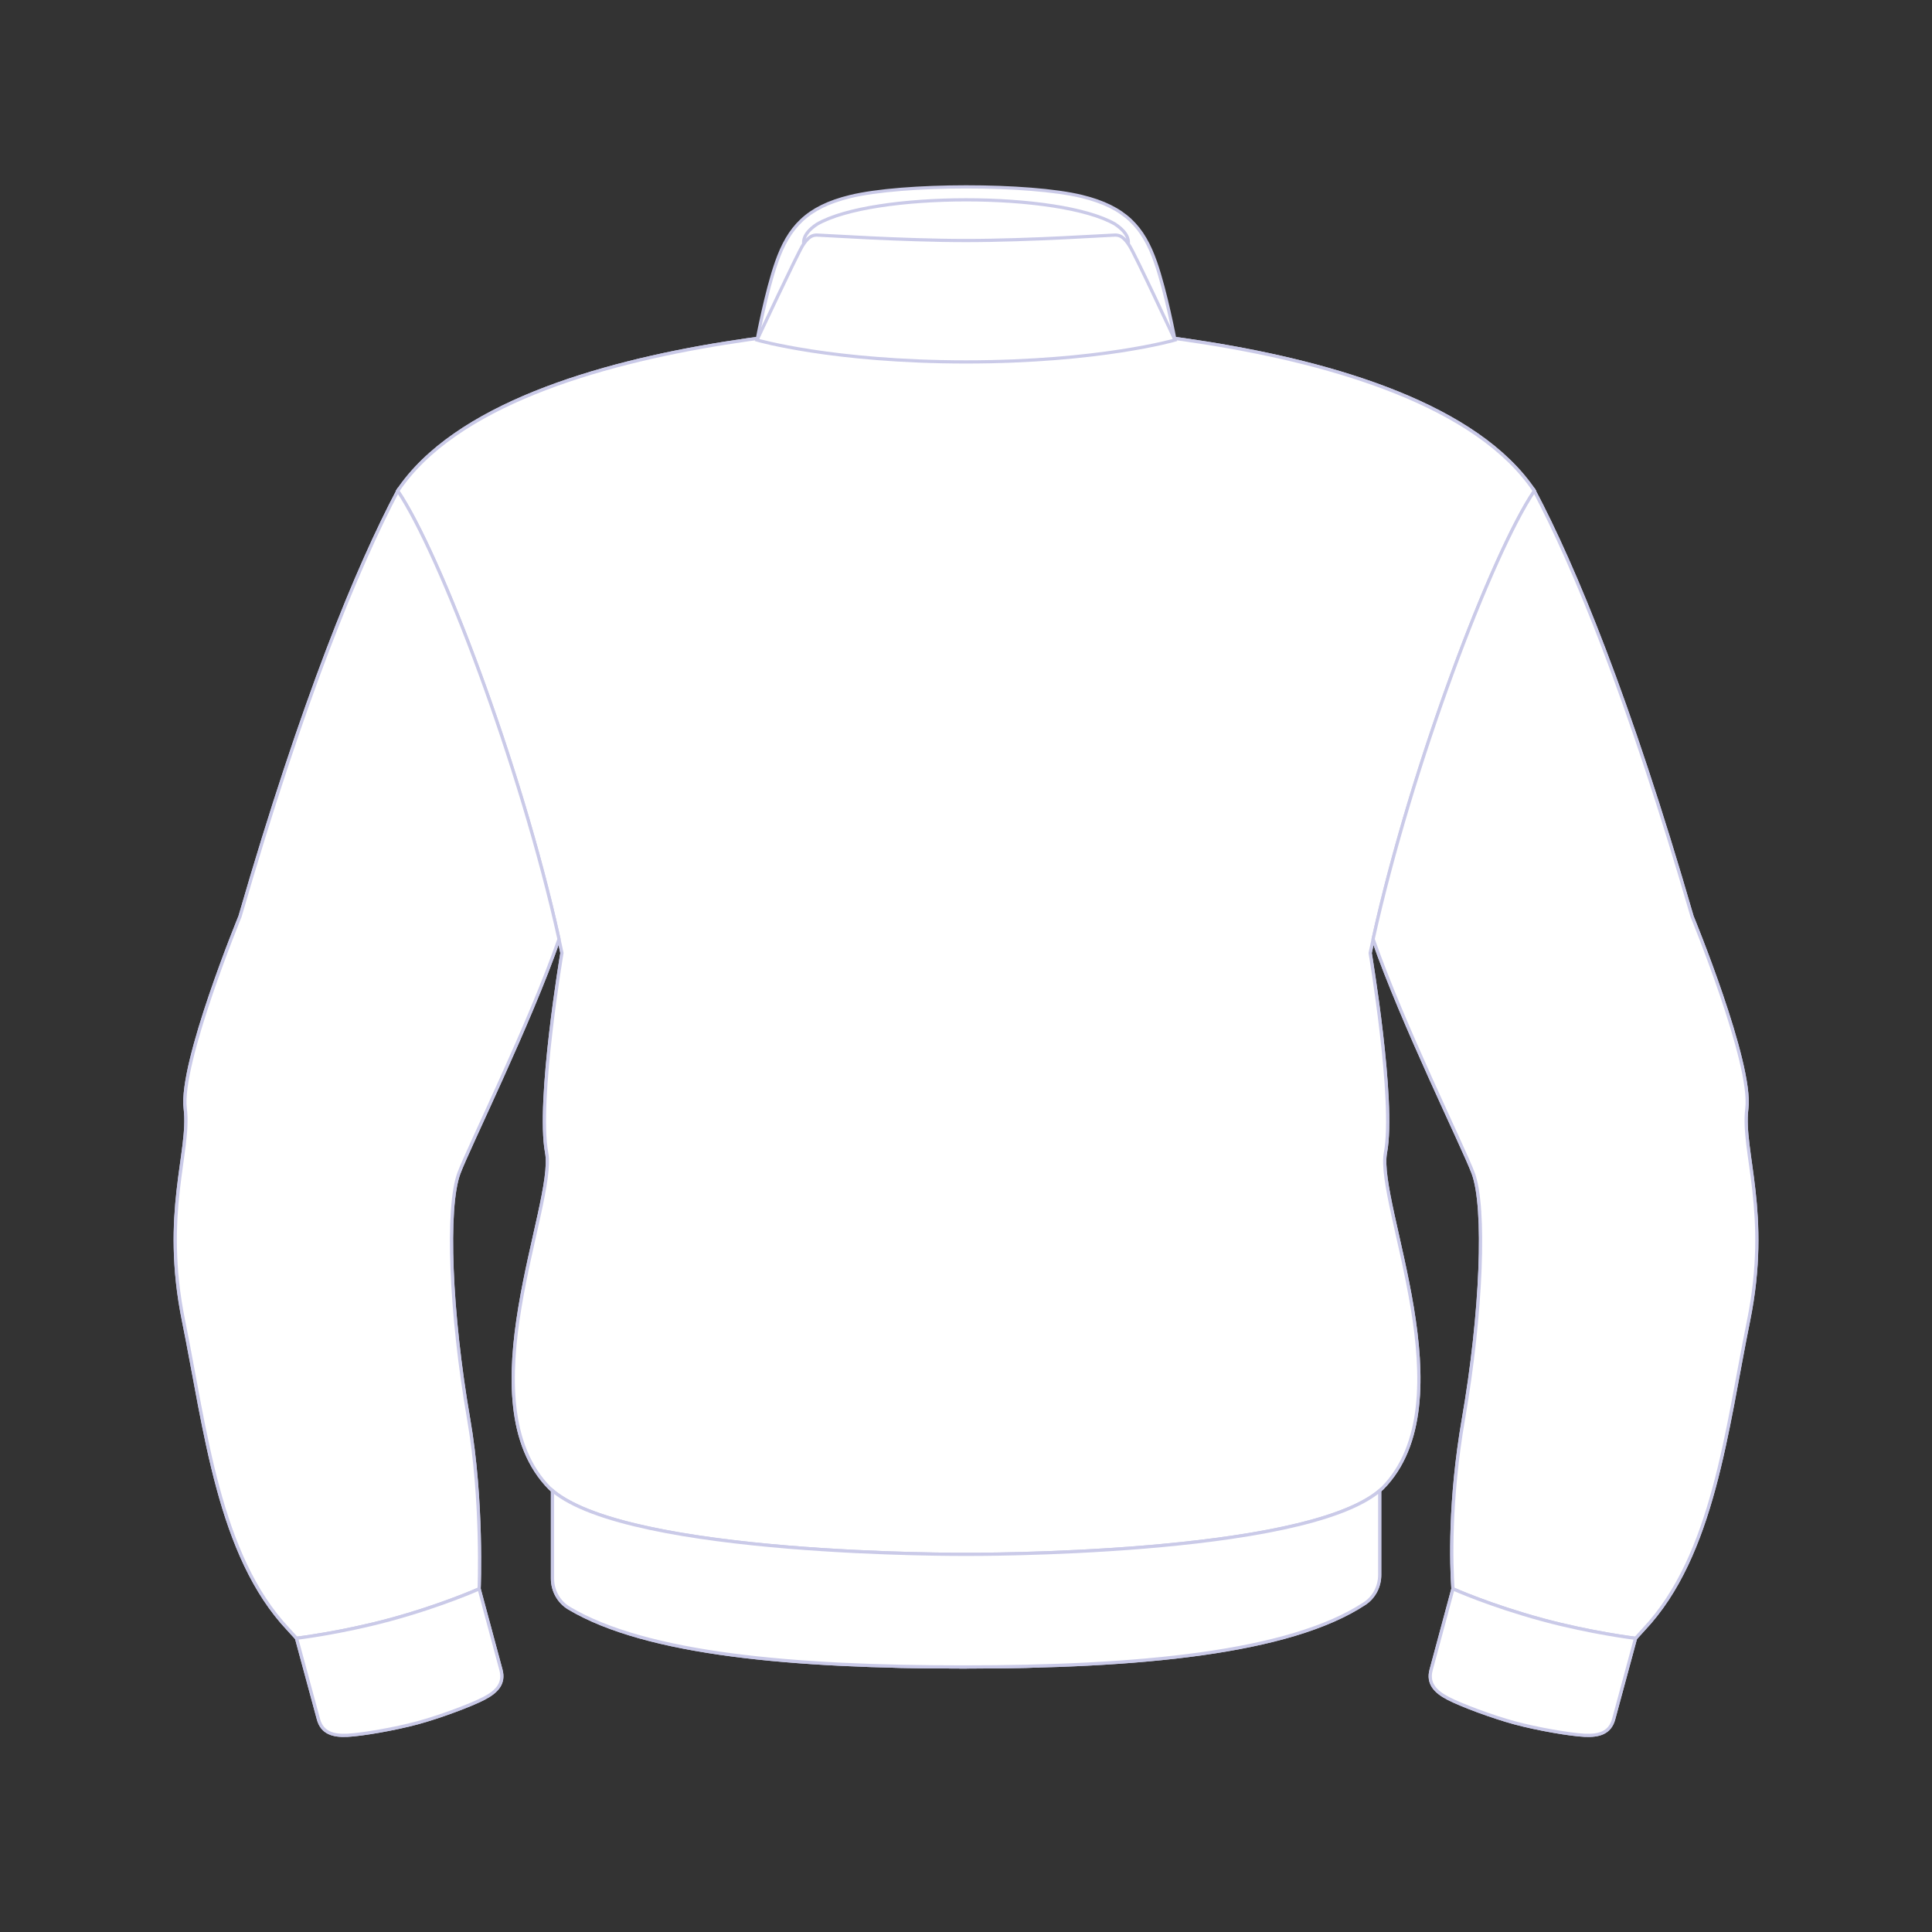 <?xml version="1.0" encoding="UTF-8"?> <svg xmlns="http://www.w3.org/2000/svg" xmlns:xlink="http://www.w3.org/1999/xlink" x="0px" y="0px" viewBox="0 0 600 600" xml:space="preserve"><rect x="0" y="0" width="600" height="600" fill="#333333" stroke="none"/> <g id="front-view" class="kit-builder-view-control active"> <g class="element_select" data-color-control="front-body"> <path id="body" d="M430.268,357.966c3-16-4.75-62-4.75-62 c11.494-54.807,37.599-123.714,51-143.5c-35.5-53-176.5-52-176.5-52s-141-1-176.5,52c13.401,19.786,39.506,88.693,51,143.5 c0,0-7.75,46-4.75,62s-25.5,77.5,1,104.25c15.966,14.997,74.348,19.032,106.913,20.111v35.117 c6.985,0.168,14.134,0.247,21.419,0.247c7.924,0,15.689-0.095,23.254-0.301v-35.063c32.565-1.079,90.947-5.114,106.913-20.111 C455.768,435.466,427.268,373.966,430.268,357.966z" class="element_select" style="fill: rgb(255, 255, 255); stroke: rgb(202, 202, 232); stroke-miterlimit: 10;"></path> </g> <g data-color-control="knit_base" class="element_select"> <path id="XMLID_1305_" d="M300.018,482.716 c0,0-104.349,0.617-128.447-19.798v27.329c0,3.784,1.957,7.275,5.132,9.17c24.04,14.346,69.841,18.274,122.397,18.274 c54.284,0,101.367-4.323,124.703-19.715c2.924-1.928,4.661-5.289,4.661-8.869v-26.188 C404.368,483.332,300.018,482.716,300.018,482.716z" style="stroke: rgb(202, 202, 232); stroke-miterlimit: 10; fill: rgb(255, 255, 255);"></path> <path id="XMLID_1304_" d="M148.786,493.435l6.772,25.134 c1.156,4.275-1.351,6.83-5.28,8.874c-4.058,2.111-13.679,5.706-20.677,7.599c-6.998,1.893-17.119,3.639-21.688,3.862 c-4.424,0.216-7.878-0.727-9.034-5.002l-6.798-25.129c0,0,13.725-1.641,28.862-5.736 C137.238,498.628,148.786,493.435,148.786,493.435z" style="stroke: rgb(202, 202, 232); stroke-miterlimit: 10; fill: rgb(255, 255, 255);"></path> <path id="XMLID_1303_" d="M451.214,493.435l-6.772,25.134 c-1.156,4.275,1.351,6.83,5.28,8.874c4.058,2.111,13.679,5.706,20.677,7.599c6.998,1.893,17.119,3.639,21.688,3.862 c4.424,0.216,7.878-0.727,9.034-5.002l6.793-25.109c0,0-13.721-1.661-28.857-5.756 C462.762,498.628,451.214,493.435,451.214,493.435z" style="stroke: rgb(202, 202, 232); stroke-miterlimit: 10; fill: rgb(255, 255, 255);"></path> </g> <g id="XMLID_1462_"> <g data-color-control="knit_lines" class="element_select"> <g> <path id="XMLID_1278_" d="M94.668,518.757c7.664-1.467,16.731-3.432,26.086-5.962 c12.072-3.266,22.602-6.813,30.516-9.718l1.044,3.876c-7.973,2.918-18.492,6.451-30.515,9.704 c-9.337,2.525-18.395,4.495-26.083,5.973L94.668,518.757z" style="fill: rgb(202, 202, 232);"></path> <path id="XMLID_1277_" d="M97.238,528.257c7.086-1.404,15.187-3.209,23.516-5.462 c13.362-3.615,24.841-7.576,32.965-10.627l1.045,3.878c-8.206,3.071-19.669,7.013-32.966,10.61 c-8.318,2.25-16.41,4.057-23.514,5.47L97.238,528.257z" style="fill: rgb(202, 202, 232);"></path> <path id="XMLID_1276_" d="M505.282,518.757c-7.664-1.467-16.731-3.432-26.086-5.962 c-12.072-3.266-22.602-6.813-30.516-9.718l-1.044,3.876c7.973,2.918,18.492,6.451,30.515,9.704 c9.337,2.525,18.395,4.495,26.083,5.973L505.282,518.757z" style="fill: rgb(202, 202, 232);"></path> <path id="XMLID_1275_" d="M502.712,528.257c-7.086-1.404-15.187-3.209-23.516-5.462 c-13.362-3.615-24.841-7.576-32.965-10.627l-1.045,3.878c8.206,3.071,19.669,7.013,32.966,10.61 c8.318,2.25,16.41,4.057,23.514,5.47L502.712,528.257z" style="fill: rgb(202, 202, 232);"></path> </g> <path id="XMLID_80_" d="M171.572,483.735v4.548c16.269,7.999,47.299,16.54,106.11,18.315v-4.07 C229.074,500.991,191.996,494.465,171.572,483.735z" style="fill: rgb(202, 202, 232);"></path> <path id="XMLID_79_" d="M428.465,487.284v-4.641c-20.324,11.609-56.668,18.413-106.11,19.92v4.069 C371.468,505.196,407.065,498.708,428.465,487.284z" style="fill: rgb(202, 202, 232);"></path> <path id="XMLID_77_" d="M428.465,478.373v-4.641c-20.325,11.609-56.669,18.413-106.11,19.92v4.069 C371.467,496.284,407.064,489.796,428.465,478.373z" style="fill: rgb(202, 202, 232);"></path> <path id="XMLID_71_" d="M171.572,474.823v4.548c16.269,7.999,47.299,16.54,106.11,18.315v-4.07 C229.074,492.08,191.996,485.554,171.572,474.823z" style="fill: rgb(202, 202, 232);"></path> </g> </g> <g class="element_select" data-color-control="sleeves"> <path data-color-control="left-sleeves" id="XMLID_1089_" d="M173.588,291.651 c-11.917-54.049-37.015-119.906-50.067-139.181c-12.482,23.708-29.26,64.057-49.003,132.163c0,0-18.754,45.535-17,59.667 c1.663,13.404-7.347,32.333-0.507,66c6.84,33.667,10.84,72.667,32.507,95.667c0.866,0.92,2.562,2.807,2.562,2.807 s13.725-1.641,28.862-5.736c16.296-4.408,27.841-9.609,27.841-9.609s1.163-27.268-3.265-52.795c-5.667-32.667-7-65.667-3-76.333 C145.584,356.124,164.478,317.911,173.588,291.651z" style="stroke: rgb(202, 202, 232); stroke-miterlimit: 10; fill: rgb(255, 255, 255);"></path> <path data-color-control="right-sleeves" id="XMLID_1088_" d="M426.412,291.651 c11.917-54.049,37.015-119.906,50.067-139.181c12.482,23.708,29.26,64.057,49.003,132.163c0,0,18.754,45.535,17,59.667 c-1.663,13.404,7.347,32.333,0.507,66c-6.84,33.667-10.84,72.667-32.507,95.667c-0.866,0.92-1.72,1.866-2.567,2.824 c0,0-13.721-1.659-28.857-5.754c-16.296-4.408-27.843-9.601-27.843-9.601c-0.5-7.447-1.161-27.275,3.267-52.803 c5.667-32.667,7-65.667,3-76.333C454.416,356.124,435.522,317.911,426.412,291.651z" style="stroke: rgb(202, 202, 232); stroke-miterlimit: 10; fill: rgb(255, 255, 255);"></path> </g> <g class="element_select" data-color-control="collar"> <path d="M257.8,84.4c4.1,3.1,10.1,7.8,16.2,13H326c6.1-5.2,12.1-9.9,16.2-13c3.8-2.9,13.8-8.3,4-14.8 c-17.4-10.1-75.1-10-92.5,0C244,76.2,254,81.6,257.8,84.4z" style="fill: rgb(255, 255, 255);"></path> <path d="M253.728,69.622 c-9.761,6.528,0.26,11.962,4.025,14.819c12.621,9.575,42.253,32.809,40.088,45.599c0,0-22.47,0.498-39.247-6.777 c-16.777-7.272-22.178-15.302-23.475-17.602c0,0,2.798-15.006,6.027-24.197c3.799-10.812,9.336-17.111,22.889-20.417 c16.341-3.992,55.591-4.023,71.934-0.031c13.551,3.304,19.089,9.605,22.889,20.418c3.228,9.188,6.06,24.226,6.06,24.226 c-1.298,2.297-6.73,10.298-23.509,17.569c-16.776,7.275-39.219,6.781-39.219,6.781c-2.167-12.79,27.441-36.024,40.062-45.603 c3.764-2.853,13.786-8.288,4.025-14.817C328.873,59.526,271.13,59.557,253.728,69.622z" style="stroke: rgb(202, 202, 232); stroke-miterlimit: 10; fill: rgb(255, 255, 255);"></path> </g> <g class="pocket-svg front-view" data-color-control="pockets" data-type="pocket"> <polygon id="Left_POCKET" points="214.861,359.48 220.436,360.627 208.854,433.446 203.28,432.299" style="transform: translate(-14px, 8px); stroke-width: 1px; stroke: rgb(202, 202, 232) !important; fill: rgb(202, 202, 232);"></polygon> <polygon id="Right_POCKET" points="391.182,433.446 396.757,432.299 385.175,359.48 379.6,360.627" style="transform: translate(14px, 8px); stroke-width: 1px; stroke: rgb(202, 202, 232) !important; fill: rgb(202, 202, 232);"></polygon> </g> <g class="closure snap-buttons"> <rect id="XMLID_1293_" x="290.518" y="131.475" width="1" height="386.215" style="opacity: 0.3; fill: rgb(202, 202, 232);"></rect> <g data-color-control="buttons" id="XMLID_1156_" class="element_select"> <g> <circle id="XMLID_1291_" cx="302.251" cy="306.701" r="5.992" style="stroke: rgb(202, 202, 232); stroke-width: 1px; fill: rgb(202, 202, 232);"></circle> <circle id="XMLID_1290_" cx="302.251" cy="388.017" r="5.992" style="stroke: rgb(202, 202, 232); stroke-width: 1px; fill: rgb(202, 202, 232);"></circle> <circle id="XMLID_1289_" cx="302.251" cy="469.333" r="5.992" style="stroke: rgb(202, 202, 232); stroke-width: 1px; fill: rgb(202, 202, 232);"></circle> </g> <circle id="XMLID_1288_" cx="302.251" cy="490.727" r="5.992" style="stroke: rgb(202, 202, 232); stroke-width: 1px; fill: rgb(202, 202, 232);"></circle> <circle id="XMLID_1287_" cx="302.298" cy="509.148" r="5.992" style="stroke: rgb(202, 202, 232); stroke-width: 1px; fill: rgb(202, 202, 232);"></circle> <g> <circle id="XMLID_1286_" cx="302.251" cy="225.386" r="5.992" style="stroke: rgb(202, 202, 232); stroke-width: 1px; fill: rgb(202, 202, 232);"></circle> <circle id="XMLID_1285_" cx="302.251" cy="144.07" r="5.992" style="stroke: rgb(202, 202, 232); stroke-width: 1px; fill: rgb(202, 202, 232);"></circle> </g> </g> </g> <g id="front_center_emb" class=""> <path id="front_center_Arc" d="M57.019,348.069c0-104.42,84.649-189.07,189.069-189.07 s189.069,84.649,189.069,189.07" style="fill: none;"></path> <g transform="translate(229,230)"> <rect id="front_center-emb-outline-box" width="240" height="43" x="-49" y="-56" fill="rgba(255,255,255,0)" stroke-dasharray="5px 3px 5px 3px" stroke="#74c143" stroke-width="1px" stroke-opacity="0" fill-rule="evenodd" clip-rule="evenodd" class="emb-outline-box"></rect> </g> </g> <g data-color-control="shoulder_inserts" class="element_select"> </g> <g id="right_chest_emb" class=""> <g transform="translate(240,225)"> <rect id="right_chest-emb-outline-box" width="73" height="82" x="-36.5" y="-41" fill="rgba(255,255,255,0)" stroke-dasharray="5px 3px 5px 3px" stroke="#ff6e47" stroke-width="1px" stroke-opacity="0" fill-rule="evenodd" clip-rule="evenodd" class="emb-outline-box"></rect> </g> </g> <g id="left_chest_emb" class=""> <g transform="translate(362,225)"> <rect id="left_chest-emb-outline-box" width="73" height="82" x="-36.5" y="-41" fill="rgba(255,255,255,0)" stroke-dasharray="5px 3px 5px 3px" stroke="#ff6e47" stroke-width="1px" stroke-opacity="0" fill-rule="evenodd" clip-rule="evenodd" class="emb-outline-box"></rect> </g> </g> <g id="right_pocket_emb"> <g transform="translate(255,415)"> <rect id="right_pocket-emb-outline-box" width="56" height="56" x="-28" y="-28" fill="rgba(255,255,255,0)" stroke-dasharray="5px 3px 5px 3px" stroke="#ff6e47" stroke-width="1px" stroke-opacity="0" fill-rule="evenodd" clip-rule="evenodd" class="emb-outline-box"></rect> </g> </g> <g id="left_pocket_emb"> <g transform="translate(345,415)"> <rect id="left_pocket-emb-outline-box" width="56" height="56" x="-28" y="-28" fill="rgba(255,255,255,0)" stroke-dasharray="5px 3px 5px 3px" stroke="#ff6e47" stroke-width="1px" stroke-opacity="0" fill-rule="evenodd" clip-rule="evenodd" class="emb-outline-box"></rect> </g> </g> </g> <g id="back-view" class="kit-builder-view-control"> <g class="element_select" data-color-control="back-body"> <path id="XMLID_1091_" d="M300.017,482.716 c0,0,106.75,0.634,129.25-20.5c26.5-26.75-2-88.25,1-104.25s-4.75-62-4.75-62c11.494-54.807,37.599-123.714,51-143.5 c-35.5-53-176.5-52-176.5-52s-141-1-176.5,52c13.401,19.786,39.506,88.693,51,143.5c0,0-7.75,46-4.75,62s-25.5,77.5,1,104.25 C193.267,483.349,300.017,482.716,300.017,482.716z" class="element_select" style="stroke: rgb(202, 202, 232); stroke-miterlimit: 10; fill: rgb(255, 255, 255);"></path> </g> <g class="element_select" data-color-control="sleeves"> <path data-color-control="right-sleeves" id="XMLID_1077_" d="M173.605,291.651 c-11.917-54.049-37.015-119.906-50.067-139.181c-12.482,23.708-29.26,64.057-49.003,132.163c0,0-18.754,45.535-17,59.667 c1.663,13.404-7.347,32.333-0.507,66c6.84,33.667,10.84,72.667,32.507,95.667c0.866,0.92,2.562,2.807,2.562,2.807 s13.725-1.641,28.862-5.736c16.296-4.408,27.841-9.609,27.841-9.609s1.163-27.268-3.265-52.795c-5.667-32.667-7-65.667-3-76.333 C145.601,356.124,164.495,317.911,173.605,291.651z" style="stroke: rgb(202, 202, 232); stroke-miterlimit: 10; fill: rgb(255, 255, 255);"></path> <path data-color-control="left-sleeves" id="XMLID_1076_" d="M426.428,291.651 c11.917-54.049,37.015-119.906,50.067-139.181c12.482,23.708,29.26,64.057,49.003,132.163c0,0,18.754,45.535,17,59.667 c-1.663,13.404,7.347,32.333,0.507,66c-6.84,33.667-10.84,72.667-32.507,95.667c-0.866,0.92-1.72,1.866-2.567,2.824 c0,0-13.721-1.659-28.857-5.754c-16.296-4.408-27.843-9.601-27.843-9.601c-0.5-7.447-1.161-27.275,3.267-52.803 c5.667-32.667,7-65.667,3-76.333C454.432,356.124,435.538,317.911,426.428,291.651z" style="stroke: rgb(202, 202, 232); stroke-miterlimit: 10; fill: rgb(255, 255, 255);"></path> </g> <g data-color-control="knit_base" class="element_select"> <path id="XMLID_1308_" d="M148.802,493.435l6.772,25.134 c1.156,4.275-1.351,6.83-5.28,8.874c-4.058,2.111-13.679,5.706-20.677,7.599c-6.998,1.893-17.119,3.639-21.688,3.862 c-4.424,0.216-7.878-0.727-9.034-5.002l-6.798-25.129c0,0,13.725-1.641,28.862-5.736 C137.255,498.628,148.802,493.435,148.802,493.435z" style="stroke: rgb(202, 202, 232); stroke-miterlimit: 10; fill: rgb(255, 255, 255);"></path> <path id="XMLID_1307_" d="M451.231,493.435l-6.772,25.134 c-1.156,4.275,1.351,6.83,5.28,8.874c4.058,2.111,13.679,5.706,20.677,7.599c6.998,1.893,17.119,3.639,21.688,3.862 c4.424,0.216,7.878-0.727,9.034-5.002l6.793-25.109c0,0-13.721-1.661-28.857-5.756 C462.778,498.628,451.231,493.435,451.231,493.435z" style="stroke: rgb(202, 202, 232); stroke-miterlimit: 10; fill: rgb(255, 255, 255);"></path> <path id="XMLID_1299_" d="M300.037,482.716 c0,0-104.349,0.617-128.447-19.798v27.329c0,3.784,1.957,7.275,5.132,9.17c24.04,14.346,69.841,18.274,122.397,18.274 c54.284,0,101.367-4.323,124.703-19.715c2.924-1.928,4.661-5.289,4.661-8.869v-26.188 C404.386,483.332,300.037,482.716,300.037,482.716z" style="stroke: rgb(202, 202, 232); stroke-miterlimit: 10; fill: rgb(255, 255, 255);"></path> </g> <g class="element_select" data-color-control="collar"> <path d="M300,112.4c-41.5,0-64.9-6.8-64.9-6.8s12.5-26.7,14.2-29.4c1.8-2.8,3.1-3.2,4.4-3.2 s26.2,1.7,46.3,1.7c20,0,45-1.7,46.3-1.7c1.3,0,2.6,0.4,4.4,3.2c1.8,2.7,14.2,29.4,14.2,29.4S341.5,112.4,300,112.4" style="stroke: rgb(202, 202, 232); stroke-miterlimit: 10; fill: rgb(255, 255, 255);"></path> </g> <g id="back_top_emb"> <path id="back_top_Arc" d="M101.689,171.438 c78.71-78.71,206.092-78.71,284.802,0" style="fill: none; transform: translate(56px, 37px);"></path> <g transform="translate(206,118)"> <rect id="back_top-emb-outline-box" width="190" height="40" x="-1" y="20" fill="rgba(255,255,255,0)" stroke-dasharray="5px 3px 5px 3px" stroke="#ff6e47" stroke-width="1px" stroke-opacity="0" fill-rule="evenodd" clip-rule="evenodd" class="emb-outline-box"></rect> </g> </g> <g id="back_bottom_emb"> <path id="back_bottom_Arc" d="M107.448,346.152 c76.631,76.631,200.649,76.631,277.28,0" style="fill: none; transform: translate(50px, 35px);"></path> <g transform="translate(206,388)"> <rect id="back_bottom-emb-outline-box" width="190" height="40" x="-1" y="20" fill="rgba(255,255,255,0)" stroke-dasharray="5px 3px 5px 3px" stroke="#ff6e47" stroke-width="1px" stroke-opacity="0" fill-rule="evenodd" clip-rule="evenodd" class="emb-outline-box"></rect> </g> </g> <g id="back_middle_emb"> <path id="back_middle_Arc" d="M101.689,171.438 c78.71-78.71,206.092-78.71,284.802,0" style="fill: none; transform: translate(0px, 24px);"></path> <g transform="translate(206,308)"> <rect id="back_middle-emb-outline-box" width="190" height="190" x="-1" y="-110" fill="rgba(255,255,255,0)" stroke-dasharray="5px 3px 5px 3px" stroke="#ff6e47" stroke-width="1px" stroke-opacity="0" fill-rule="evenodd" clip-rule="evenodd" class="emb-outline-box"></rect> </g> </g> </g> </svg> 